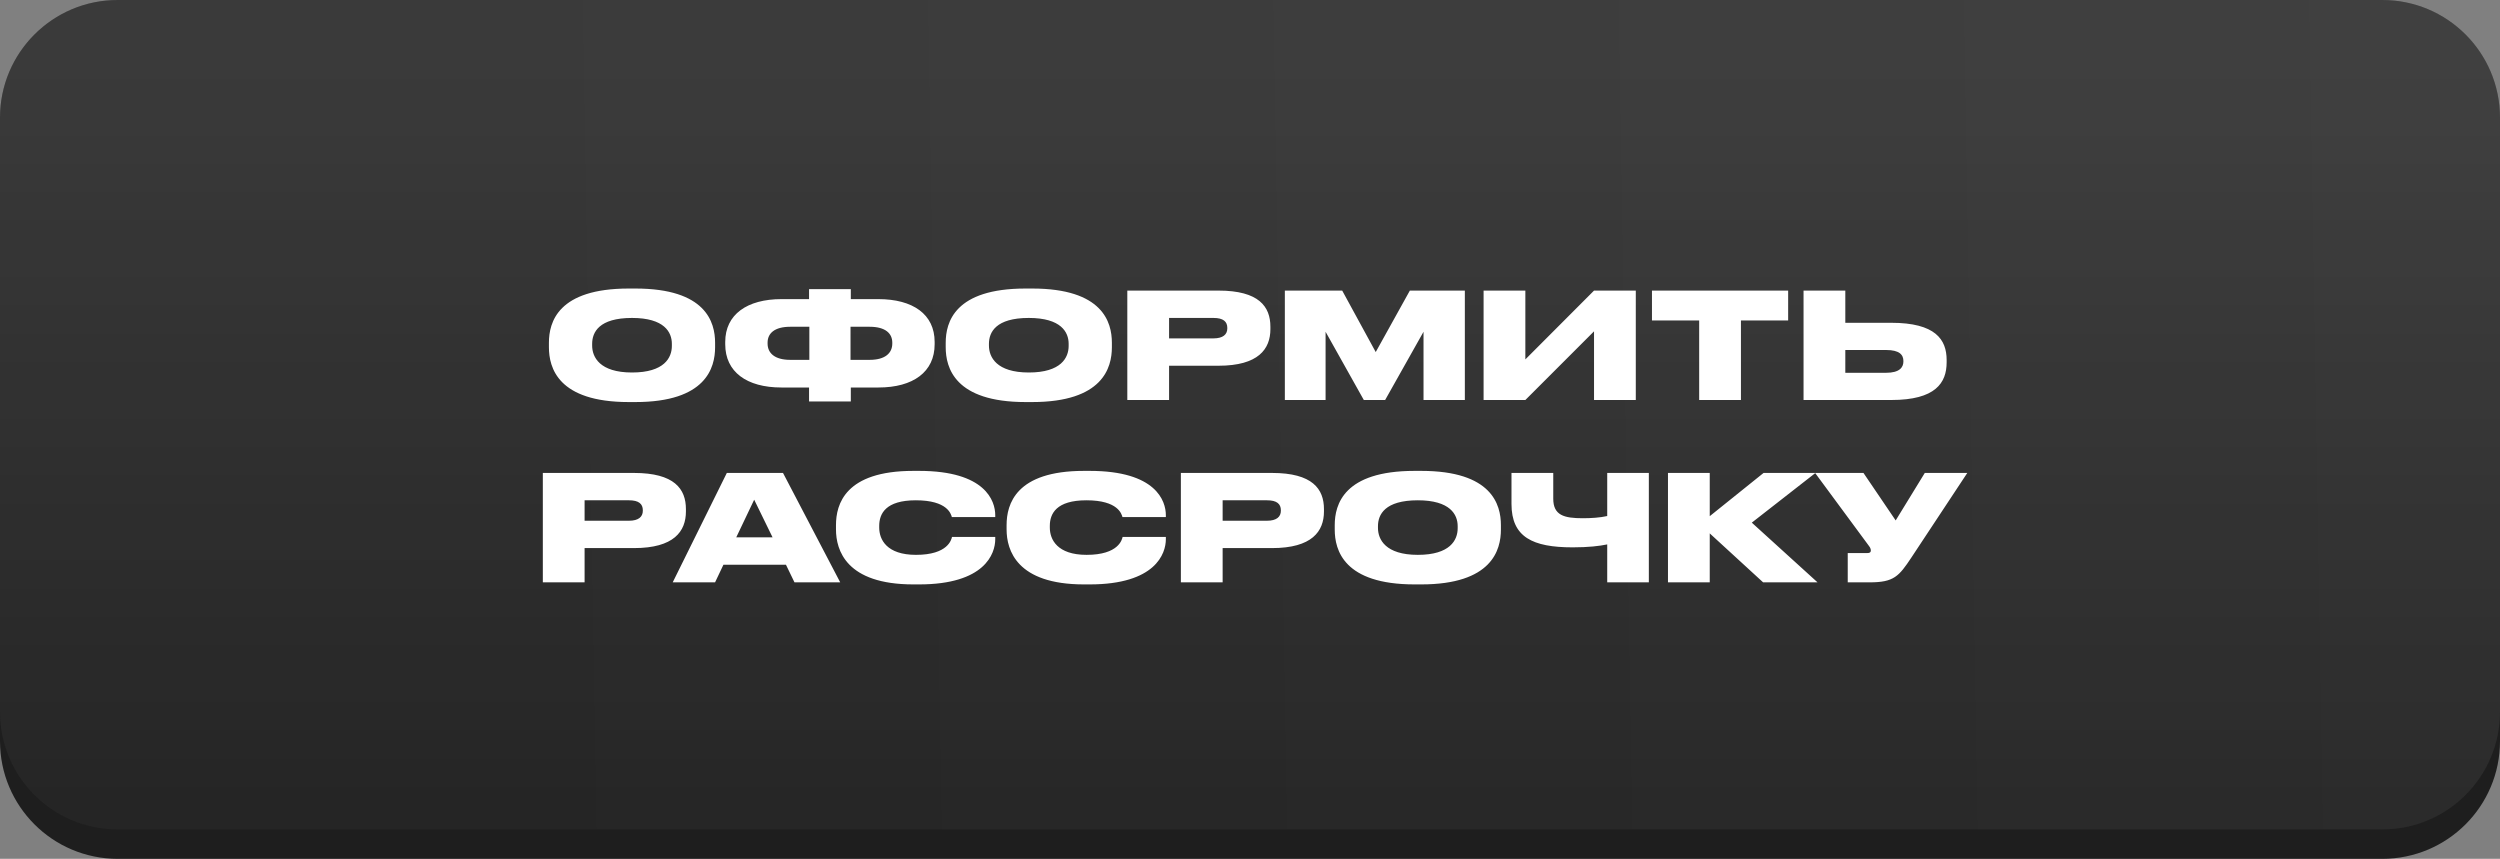 <?xml version="1.0" encoding="UTF-8"?> <svg xmlns="http://www.w3.org/2000/svg" width="425" height="146" viewBox="0 0 425 146" fill="none"><rect x="0" y="0" width="425" height="146" fill="#808080" stroke="none"/> <path d="M0 25C0 13.954 8.954 5 20 5H405C416.046 5 425 13.954 425 25V126C425 137.046 416.046 146 405 146H20C8.954 146 0 137.046 0 126V25Z" fill="#1E1E1E"></path> <path d="M0 20C0 8.954 8.954 0 20 0H405C416.046 0 425 8.954 425 20V121C425 132.046 416.046 141 405 141H20C8.954 141 0 132.046 0 121V20Z" fill="url(#paint0_linear_444_3)"></path> <path d="M0 20C0 8.954 8.954 0 20 0H405C416.046 0 425 8.954 425 20V121C425 132.046 416.046 141 405 141H20C8.954 141 0 132.046 0 121V20Z" fill="url(#paint1_linear_444_3)" fill-opacity="0.2"></path> <path d="M106.891 49.05H108.016C120.016 49.05 121.566 54.775 121.566 58.275V59.025C121.566 62.5 120.041 68.35 108.016 68.35H106.891C94.841 68.35 93.316 62.5 93.316 59.025V58.275C93.316 54.775 94.841 49.05 106.891 49.05ZM114.216 58.8V58.45C114.216 56.475 112.941 54.05 107.441 54.05C101.841 54.05 100.666 56.475 100.666 58.45V58.75C100.666 60.7 101.941 63.325 107.441 63.325C112.941 63.325 114.216 60.8 114.216 58.8ZM137.539 50.85V49.15H144.639V50.85H149.314C155.189 50.85 158.889 53.425 158.889 58.125V58.525C158.889 63.225 155.239 65.875 149.339 65.875H144.639V68.25H137.539V65.875H132.839C126.939 65.875 123.289 63.225 123.289 58.525V58.125C123.289 53.475 126.989 50.85 132.864 50.85H137.539ZM144.589 55.55V61.175H147.839C150.514 61.175 151.689 60 151.689 58.4V58.25C151.689 56.675 150.514 55.55 147.839 55.55H144.589ZM137.589 55.55H134.339C131.664 55.55 130.489 56.675 130.489 58.25V58.4C130.489 60 131.664 61.175 134.339 61.175H137.589V55.55ZM174.345 49.05H175.47C187.47 49.05 189.02 54.775 189.02 58.275V59.025C189.02 62.5 187.495 68.35 175.47 68.35H174.345C162.295 68.35 160.77 62.5 160.77 59.025V58.275C160.77 54.775 162.295 49.05 174.345 49.05ZM181.67 58.8V58.45C181.67 56.475 180.395 54.05 174.895 54.05C169.295 54.05 168.12 56.475 168.12 58.45V58.75C168.12 60.7 169.395 63.325 174.895 63.325C180.395 63.325 181.67 60.8 181.67 58.8ZM207.143 62.175H198.743V68H191.643V49.4H207.143C214.018 49.4 215.968 52.125 215.968 55.55V55.95C215.968 59.325 213.943 62.175 207.143 62.175ZM198.743 54.05V57.525H206.293C207.918 57.525 208.643 56.85 208.643 55.825V55.75C208.643 54.675 207.968 54.05 206.293 54.05H198.743ZM218.424 68V49.4H228.174L233.874 59.85L239.674 49.4H249.024V68H241.999V56.4L235.474 68H231.849L225.349 56.4V68H218.424ZM270.985 68V56.325L259.31 68H252.21V49.4H259.31V61.1L270.985 49.4H278.085V68H270.985ZM288.86 68V54.475H280.835V49.4H303.985V54.475H295.96V68H288.86ZM313.703 54.875H321.528C329.028 54.875 330.928 57.725 330.928 61.2V61.6C330.928 65.075 329.053 68 321.528 68H306.603V49.4H313.703V54.875ZM313.703 63.375H320.628C322.928 63.375 323.578 62.45 323.578 61.45V61.375C323.578 60.325 322.928 59.5 320.628 59.5H313.703V63.375ZM107.781 93.175H99.381V99H92.281V80.4H107.781C114.656 80.4 116.606 83.125 116.606 86.55V86.95C116.606 90.325 114.581 93.175 107.781 93.175ZM99.381 85.05V88.525H106.931C108.556 88.525 109.281 87.85 109.281 86.825V86.75C109.281 85.675 108.606 85.05 106.931 85.05H99.381ZM131.336 91.35L128.211 84.95L125.161 91.35H131.336ZM135.061 99L133.611 96H122.986L121.561 99H114.361L123.561 80.4H133.111L142.836 99H135.061ZM156.242 99.35H155.267C143.842 99.35 142.117 93.525 142.117 90V89.275C142.117 85.725 143.667 80.05 155.267 80.05H156.242C167.542 80.05 169.192 85.175 169.192 87.575V87.9H161.817C161.667 87.4 161.092 85.05 155.692 85.05C150.567 85.05 149.467 87.325 149.467 89.4V89.7C149.467 91.7 150.717 94.325 155.717 94.325C161.192 94.325 161.742 91.7 161.842 91.275H169.192V91.675C169.192 94.1 167.442 99.35 156.242 99.35ZM185.245 99.35H184.27C172.845 99.35 171.12 93.525 171.12 90V89.275C171.12 85.725 172.67 80.05 184.27 80.05H185.245C196.545 80.05 198.195 85.175 198.195 87.575V87.9H190.82C190.67 87.4 190.095 85.05 184.695 85.05C179.57 85.05 178.47 87.325 178.47 89.4V89.7C178.47 91.7 179.72 94.325 184.72 94.325C190.195 94.325 190.745 91.7 190.845 91.275H198.195V91.675C198.195 94.1 196.445 99.35 185.245 99.35ZM216.248 93.175H207.848V99H200.748V80.4H216.248C223.123 80.4 225.073 83.125 225.073 86.55V86.95C225.073 90.325 223.048 93.175 216.248 93.175ZM207.848 85.05V88.525H215.398C217.023 88.525 217.748 87.85 217.748 86.825V86.75C217.748 85.675 217.073 85.05 215.398 85.05H207.848ZM240.48 80.05H241.605C253.605 80.05 255.155 85.775 255.155 89.275V90.025C255.155 93.5 253.63 99.35 241.605 99.35H240.48C228.43 99.35 226.905 93.5 226.905 90.025V89.275C226.905 85.775 228.43 80.05 240.48 80.05ZM247.805 89.8V89.45C247.805 87.475 246.53 85.05 241.03 85.05C235.43 85.05 234.255 87.475 234.255 89.45V89.75C234.255 91.7 235.53 94.325 241.03 94.325C246.53 94.325 247.805 91.8 247.805 89.8ZM273.228 99V92.55C271.903 92.825 270.053 93.05 267.353 93.05C260.528 93.05 256.953 91.3 256.953 85.675V80.4H264.053V84.775C264.053 87.6 265.878 88.1 269.078 88.1C270.478 88.1 272.028 88 273.228 87.725V80.4H280.303V99H273.228ZM299.731 99L290.656 90.675V99H283.556V80.4H290.656V87.75L299.806 80.4H308.631L297.806 88.85L308.981 99H299.731ZM334.44 80.4L324.94 94.775C322.815 97.975 321.965 99 317.84 99H314.115V94.025H317.39C317.89 94.025 318.04 93.875 318.04 93.6V93.575C318.04 93.35 317.94 93.075 317.715 92.8L308.565 80.4H316.79L322.265 88.475L327.215 80.4H334.44Z" fill="white"></path> <defs> <linearGradient id="paint0_linear_444_3" x1="212.5" y1="0" x2="212.5" y2="141" gradientUnits="userSpaceOnUse"> <stop offset="0.078" stop-color="#404040"></stop> <stop offset="1" stop-color="#252525"></stop> </linearGradient> <linearGradient id="paint1_linear_444_3" x1="411.227" y1="64.244" x2="82.624" y2="69.704" gradientUnits="userSpaceOnUse"> <stop stop-color="#404040"></stop> <stop offset="1" stop-color="#242424"></stop> </linearGradient> </defs> </svg> 